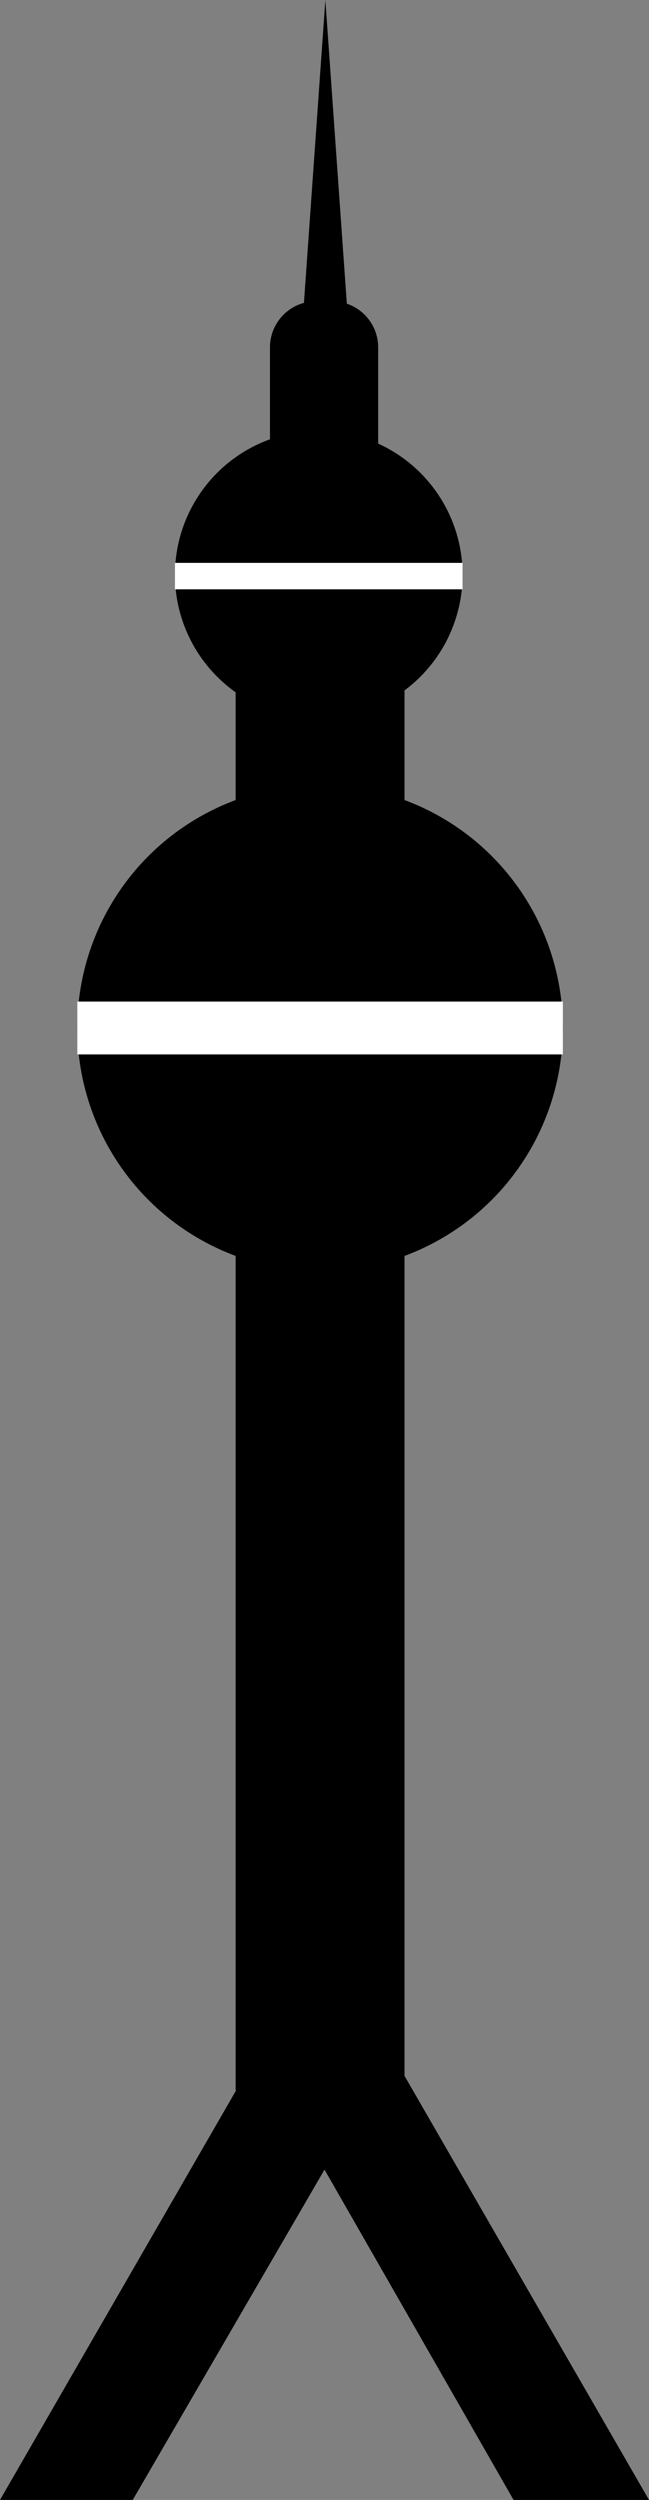 <svg id="Слой_1" data-name="Слой 1" xmlns="http://www.w3.org/2000/svg" viewBox="0 0 245.95 946"><rect x="0" y="0" width="245.95" height="946" fill="#808080" stroke="none"/><defs><style>.cls-1,.cls-2{fill:none;stroke:#fff;stroke-miterlimit:10;}.cls-1{stroke-width:20px;}.cls-2{stroke-width:10px;}</style></defs><polygon points="122.97 733 61.49 839.5 0 946 50.3 946 122.98 821 194.63 946 245.95 946 184.46 839.5 122.97 733 122.97 733"/><rect x="89.3" y="241" width="64" height="550"/><circle cx="121.3" cy="389" r="92"/><line class="cls-1" x1="29.3" y1="389" x2="213.3" y2="389"/><path d="M119.76,114h6.09a17.46,17.46,0,0,1,17.46,17.46V168a0,0,0,0,1,0,0h-41a0,0,0,0,1,0,0V131.46A17.46,17.46,0,0,1,119.76,114Z"/><polygon points="114.8 120 123.3 0 131.8 120 114.8 120"/><circle cx="120.8" cy="217.5" r="54.5"/><line class="cls-2" x1="66.3" y1="218" x2="175.3" y2="218"/></svg>